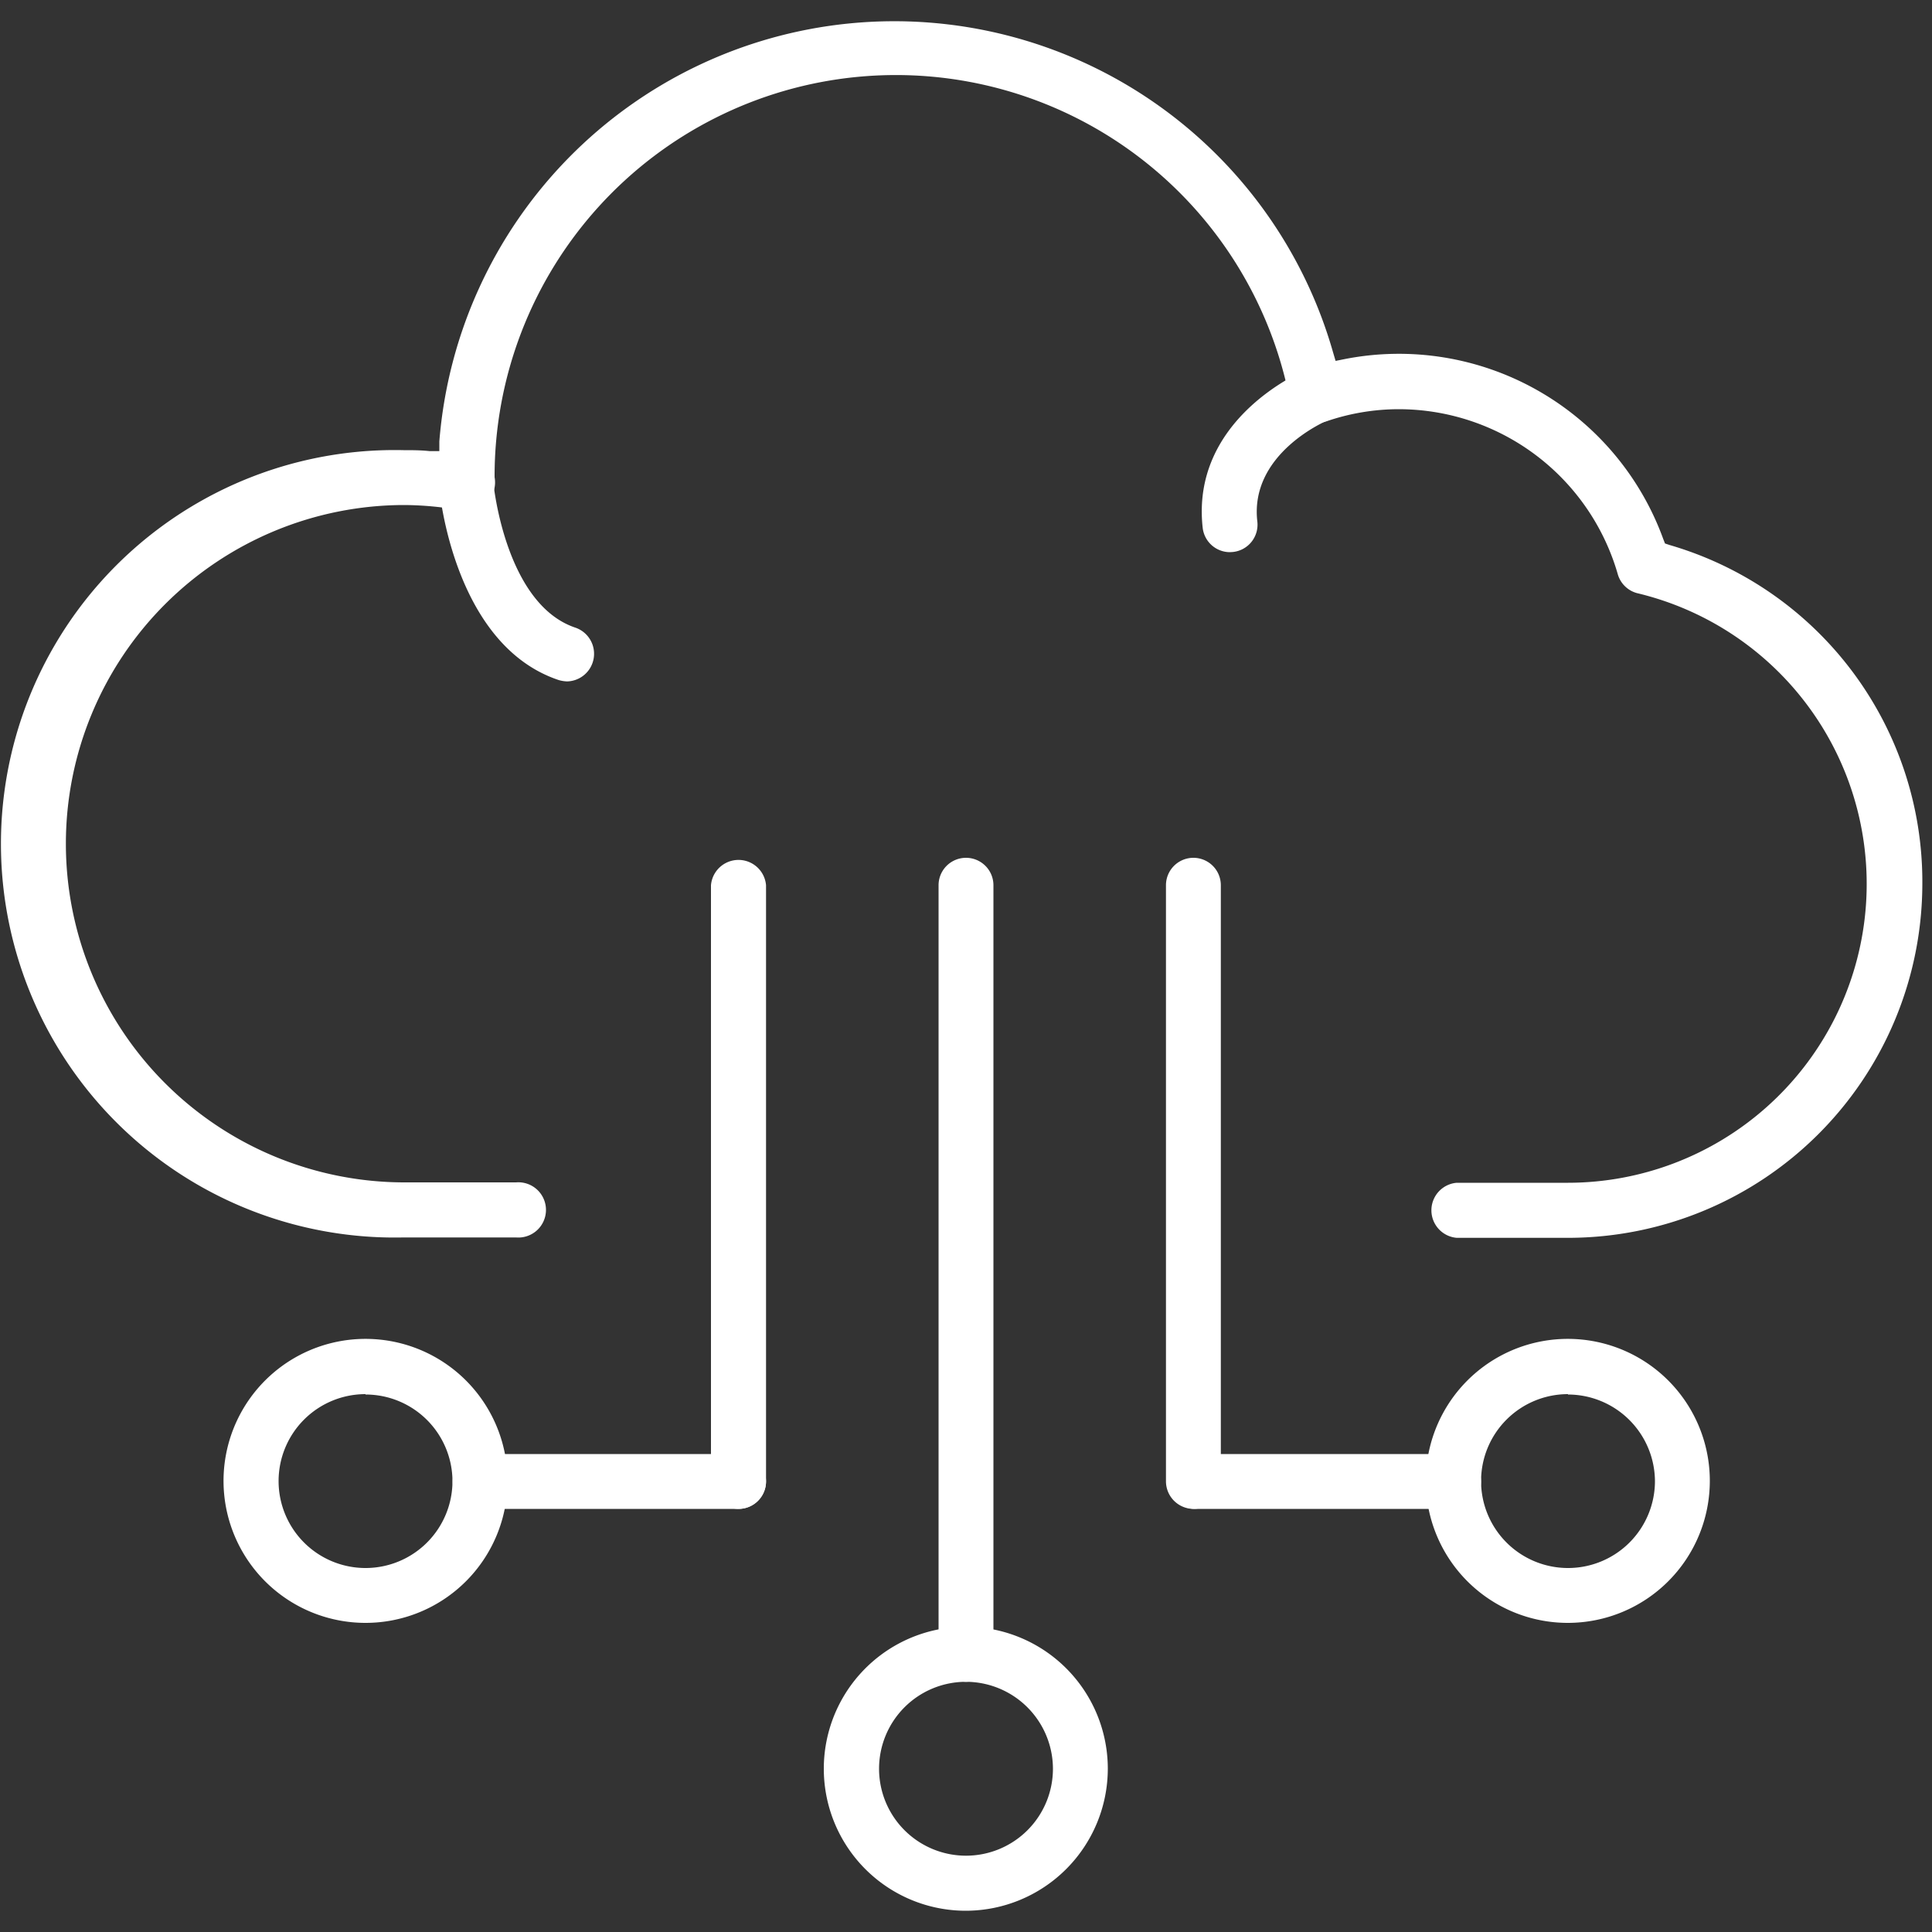 <svg id="Layer_1" data-name="Layer 1" xmlns="http://www.w3.org/2000/svg" viewBox="0 0 100 100"><rect x="0" y="0" width="100" height="100" fill="#333333" stroke="none"/><defs><style>.cls-1{fill:none;}.cls-2{fill:#fff;}</style></defs><rect class="cls-1" width="100" height="100"/><path class="cls-2" d="M75.4,64.07a1.43,1.43,0,0,1,0-2.85h5.77A15.47,15.47,0,0,0,84.73,30.7a1.42,1.42,0,0,1-1-1,11.81,11.81,0,0,0-11.34-8.52,11.57,11.57,0,0,0-3.77.64,1.49,1.49,0,0,1-.47.07,1.38,1.38,0,0,1-.71-.19,1.44,1.44,0,0,1-.68-1,20.77,20.77,0,0,0-41.16,4,1.49,1.49,0,0,1-.41,1.32,1.43,1.43,0,0,1-1,.41l-.25,0a17.19,17.19,0,0,0-3-.29,17.53,17.53,0,1,0,0,35.06h5.77a1.43,1.43,0,1,1,0,2.85H20.88a20.38,20.38,0,1,1,0-40.75c.45,0,.9,0,1.36.05l.5,0,0-.5A23.62,23.62,0,0,1,69,18.24l.13.44.45-.09A14.56,14.56,0,0,1,86.09,27.9l.09.23.24.08A18.15,18.15,0,0,1,99.5,45.74,18.35,18.35,0,0,1,81.17,64.07Z"/><path class="cls-2" d="M29.37,35.27a1.76,1.76,0,0,1-.45-.07c-5.42-1.81-6.17-9.71-6.2-10.05A1.44,1.44,0,0,1,24,23.62h.12a1.41,1.41,0,0,1,1.41,1.3c0,.06.6,6.35,4.26,7.57a1.43,1.43,0,0,1-.45,2.78Z"/><path class="cls-2" d="M63.66,28.58a1.42,1.42,0,0,1-1.41-1.27c-.62-5.6,5.09-8.06,5.33-8.16a1.4,1.4,0,0,1,.54-.1,1.42,1.42,0,0,1,.55,2.73c-.16.07-4,1.76-3.59,5.22a1.42,1.42,0,0,1-1.26,1.57Z"/><path class="cls-2" d="M38.23,78.1a1.43,1.43,0,0,1-1.43-1.42V45.82a1.43,1.43,0,0,1,2.85,0V76.68A1.43,1.43,0,0,1,38.23,78.1Z"/><path class="cls-2" d="M50,87.05a1.43,1.43,0,0,1-1.42-1.42V45.82a1.42,1.42,0,1,1,2.84,0V85.63A1.43,1.43,0,0,1,50,87.05Z"/><path class="cls-2" d="M61.77,78.1a1.43,1.43,0,0,1-1.42-1.42V45.82a1.42,1.42,0,1,1,2.84,0V76.68A1.42,1.42,0,0,1,61.77,78.1Z"/><path class="cls-2" d="M61.86,78.1a1.42,1.42,0,1,1,0-2.84H75.24a1.42,1.42,0,0,1,0,2.84Z"/><path class="cls-2" d="M24.85,78.1a1.42,1.42,0,1,1,0-2.84H38.23a1.42,1.42,0,1,1,0,2.84Z"/><path class="cls-2" d="M81.16,84a7.35,7.35,0,1,1,7.34-7.34A7.35,7.35,0,0,1,81.16,84Zm0-11.84a4.5,4.5,0,1,0,4.5,4.5A4.51,4.51,0,0,0,81.16,72.18Z"/><path class="cls-2" d="M18.92,84a7.35,7.35,0,1,1,7.35-7.34A7.35,7.35,0,0,1,18.92,84Zm0-11.84a4.5,4.5,0,1,0,4.5,4.5A4.5,4.5,0,0,0,18.92,72.18Z"/><path class="cls-2" d="M50,98.9a7.35,7.35,0,1,1,7.34-7.35A7.36,7.36,0,0,1,50,98.9Zm0-11.85a4.5,4.5,0,1,0,4.5,4.5A4.51,4.51,0,0,0,50,87.05Z"/></svg>